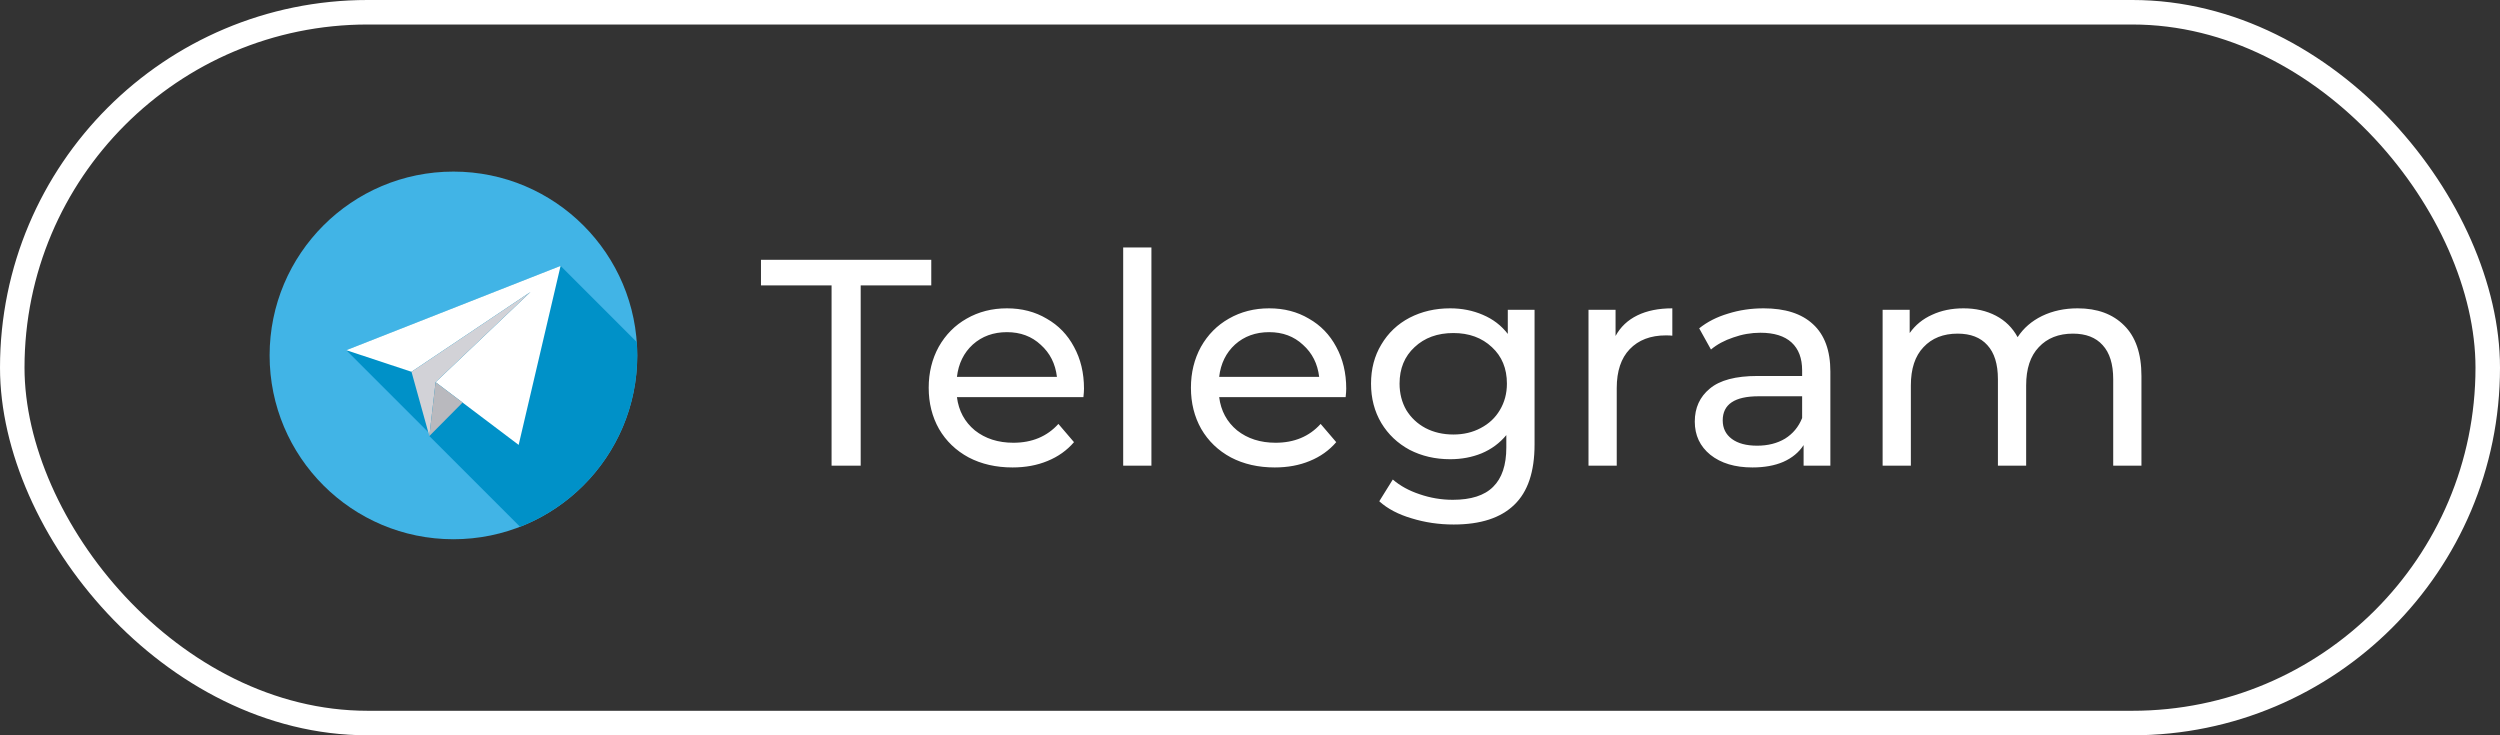 <?xml version="1.0" encoding="UTF-8"?> <svg xmlns="http://www.w3.org/2000/svg" width="102" height="30" viewBox="0 0 102 30" fill="none"><rect x="0" y="0" width="102" height="30" fill="#333333" stroke="none"/> <rect x="0.5" y="0.5" width="101" height="29" rx="14.5" stroke="white"></rect> <path d="M33.928 11.644H31.048V10.6H37.996V11.644H35.116V19H33.928V11.644ZM44.227 15.856C44.227 15.944 44.219 16.06 44.203 16.204H39.043C39.115 16.764 39.359 17.216 39.775 17.56C40.199 17.896 40.723 18.064 41.347 18.064C42.107 18.064 42.719 17.808 43.183 17.296L43.819 18.04C43.531 18.376 43.171 18.632 42.739 18.808C42.315 18.984 41.839 19.072 41.311 19.072C40.639 19.072 40.043 18.936 39.523 18.664C39.003 18.384 38.599 17.996 38.311 17.5C38.031 17.004 37.891 16.444 37.891 15.82C37.891 15.204 38.027 14.648 38.299 14.152C38.579 13.656 38.959 13.272 39.439 13C39.927 12.72 40.475 12.58 41.083 12.58C41.691 12.58 42.231 12.72 42.703 13C43.183 13.272 43.555 13.656 43.819 14.152C44.091 14.648 44.227 15.216 44.227 15.856ZM41.083 13.552C40.531 13.552 40.067 13.72 39.691 14.056C39.323 14.392 39.107 14.832 39.043 15.376H43.123C43.059 14.84 42.839 14.404 42.463 14.068C42.095 13.724 41.635 13.552 41.083 13.552ZM45.826 10.096H46.978V19H45.826V10.096ZM54.926 15.856C54.926 15.944 54.918 16.06 54.902 16.204H49.742C49.814 16.764 50.058 17.216 50.474 17.56C50.898 17.896 51.422 18.064 52.046 18.064C52.806 18.064 53.418 17.808 53.882 17.296L54.518 18.04C54.23 18.376 53.87 18.632 53.438 18.808C53.014 18.984 52.538 19.072 52.01 19.072C51.338 19.072 50.742 18.936 50.222 18.664C49.702 18.384 49.298 17.996 49.01 17.5C48.73 17.004 48.59 16.444 48.59 15.82C48.59 15.204 48.726 14.648 48.998 14.152C49.278 13.656 49.658 13.272 50.138 13C50.626 12.72 51.174 12.58 51.782 12.58C52.39 12.58 52.93 12.72 53.402 13C53.882 13.272 54.254 13.656 54.518 14.152C54.79 14.648 54.926 15.216 54.926 15.856ZM51.782 13.552C51.23 13.552 50.766 13.72 50.39 14.056C50.022 14.392 49.806 14.832 49.742 15.376H53.822C53.758 14.84 53.538 14.404 53.162 14.068C52.794 13.724 52.334 13.552 51.782 13.552ZM62.61 12.64V18.136C62.61 19.248 62.334 20.068 61.782 20.596C61.23 21.132 60.406 21.4 59.31 21.4C58.71 21.4 58.138 21.316 57.594 21.148C57.05 20.988 56.61 20.756 56.274 20.452L56.826 19.564C57.122 19.82 57.486 20.02 57.918 20.164C58.358 20.316 58.81 20.392 59.274 20.392C60.018 20.392 60.566 20.216 60.918 19.864C61.278 19.512 61.458 18.976 61.458 18.256V17.752C61.186 18.08 60.85 18.328 60.45 18.496C60.058 18.656 59.63 18.736 59.166 18.736C58.558 18.736 58.006 18.608 57.51 18.352C57.022 18.088 56.638 17.724 56.358 17.26C56.078 16.788 55.938 16.252 55.938 15.652C55.938 15.052 56.078 14.52 56.358 14.056C56.638 13.584 57.022 13.22 57.51 12.964C58.006 12.708 58.558 12.58 59.166 12.58C59.646 12.58 60.09 12.668 60.498 12.844C60.914 13.02 61.254 13.28 61.518 13.624V12.64H62.61ZM59.298 17.728C59.714 17.728 60.086 17.64 60.414 17.464C60.75 17.288 61.01 17.044 61.194 16.732C61.386 16.412 61.482 16.052 61.482 15.652C61.482 15.036 61.278 14.54 60.87 14.164C60.462 13.78 59.938 13.588 59.298 13.588C58.65 13.588 58.122 13.78 57.714 14.164C57.306 14.54 57.102 15.036 57.102 15.652C57.102 16.052 57.194 16.412 57.378 16.732C57.57 17.044 57.83 17.288 58.158 17.464C58.494 17.64 58.874 17.728 59.298 17.728ZM65.915 13.708C66.115 13.34 66.411 13.06 66.803 12.868C67.195 12.676 67.671 12.58 68.231 12.58V13.696C68.167 13.688 68.079 13.684 67.967 13.684C67.343 13.684 66.851 13.872 66.491 14.248C66.139 14.616 65.963 15.144 65.963 15.832V19H64.811V12.64H65.915V13.708ZM71.955 12.58C72.835 12.58 73.507 12.796 73.971 13.228C74.443 13.66 74.679 14.304 74.679 15.16V19H73.587V18.16C73.395 18.456 73.119 18.684 72.759 18.844C72.407 18.996 71.987 19.072 71.499 19.072C70.787 19.072 70.215 18.9 69.783 18.556C69.359 18.212 69.147 17.76 69.147 17.2C69.147 16.64 69.351 16.192 69.759 15.856C70.167 15.512 70.815 15.34 71.703 15.34H73.527V15.112C73.527 14.616 73.383 14.236 73.095 13.972C72.807 13.708 72.383 13.576 71.823 13.576C71.447 13.576 71.079 13.64 70.719 13.768C70.359 13.888 70.055 14.052 69.807 14.26L69.327 13.396C69.655 13.132 70.047 12.932 70.503 12.796C70.959 12.652 71.443 12.58 71.955 12.58ZM71.691 18.184C72.131 18.184 72.511 18.088 72.831 17.896C73.151 17.696 73.383 17.416 73.527 17.056V16.168H71.751C70.775 16.168 70.287 16.496 70.287 17.152C70.287 17.472 70.411 17.724 70.659 17.908C70.907 18.092 71.251 18.184 71.691 18.184ZM84.767 12.58C85.567 12.58 86.199 12.812 86.663 13.276C87.135 13.74 87.371 14.428 87.371 15.34V19H86.219V15.472C86.219 14.856 86.075 14.392 85.787 14.08C85.507 13.768 85.103 13.612 84.575 13.612C83.991 13.612 83.527 13.796 83.183 14.164C82.839 14.524 82.667 15.044 82.667 15.724V19H81.515V15.472C81.515 14.856 81.371 14.392 81.083 14.08C80.803 13.768 80.399 13.612 79.871 13.612C79.287 13.612 78.823 13.796 78.479 14.164C78.135 14.524 77.963 15.044 77.963 15.724V19H76.811V12.64H77.915V13.588C78.147 13.26 78.451 13.012 78.827 12.844C79.203 12.668 79.631 12.58 80.111 12.58C80.607 12.58 81.047 12.68 81.431 12.88C81.815 13.08 82.111 13.372 82.319 13.756C82.559 13.388 82.891 13.1 83.315 12.892C83.747 12.684 84.231 12.58 84.767 12.58Z" fill="white"></path> <g clip-path="url(#clip0)"> <path d="M18.5 22.001C22.642 22.001 26 18.643 26 14.501C26 10.359 22.642 7.001 18.5 7.001C14.358 7.001 11 10.359 11 14.501C11 18.643 14.358 22.001 18.5 22.001Z" fill="#41B4E6"></path> <path d="M26 14.5C26 14.317 25.993 14.136 25.98 13.957L22.872 10.848L14.128 14.288L17.474 17.633L17.517 17.791L17.574 17.734L17.575 17.734L17.517 17.791L21.218 21.492C24.017 20.403 26 17.683 26 14.5Z" fill="#0091C8"></path> <path d="M17.772 15.593L21.161 18.152L22.872 10.848L14.128 14.288L16.789 15.169L21.645 11.912L17.772 15.593Z" fill="white"></path> <path d="M16.789 15.169L17.517 17.791L17.772 15.593L21.645 11.912L16.789 15.169Z" fill="#D2D2D7"></path> <path d="M18.873 16.424L17.517 17.791L17.772 15.593L18.873 16.424Z" fill="#B9B9BE"></path> </g> <defs> <clipPath id="clip0"> <rect width="15" height="15" fill="white" transform="translate(11 7)"></rect> </clipPath> </defs> </svg> 